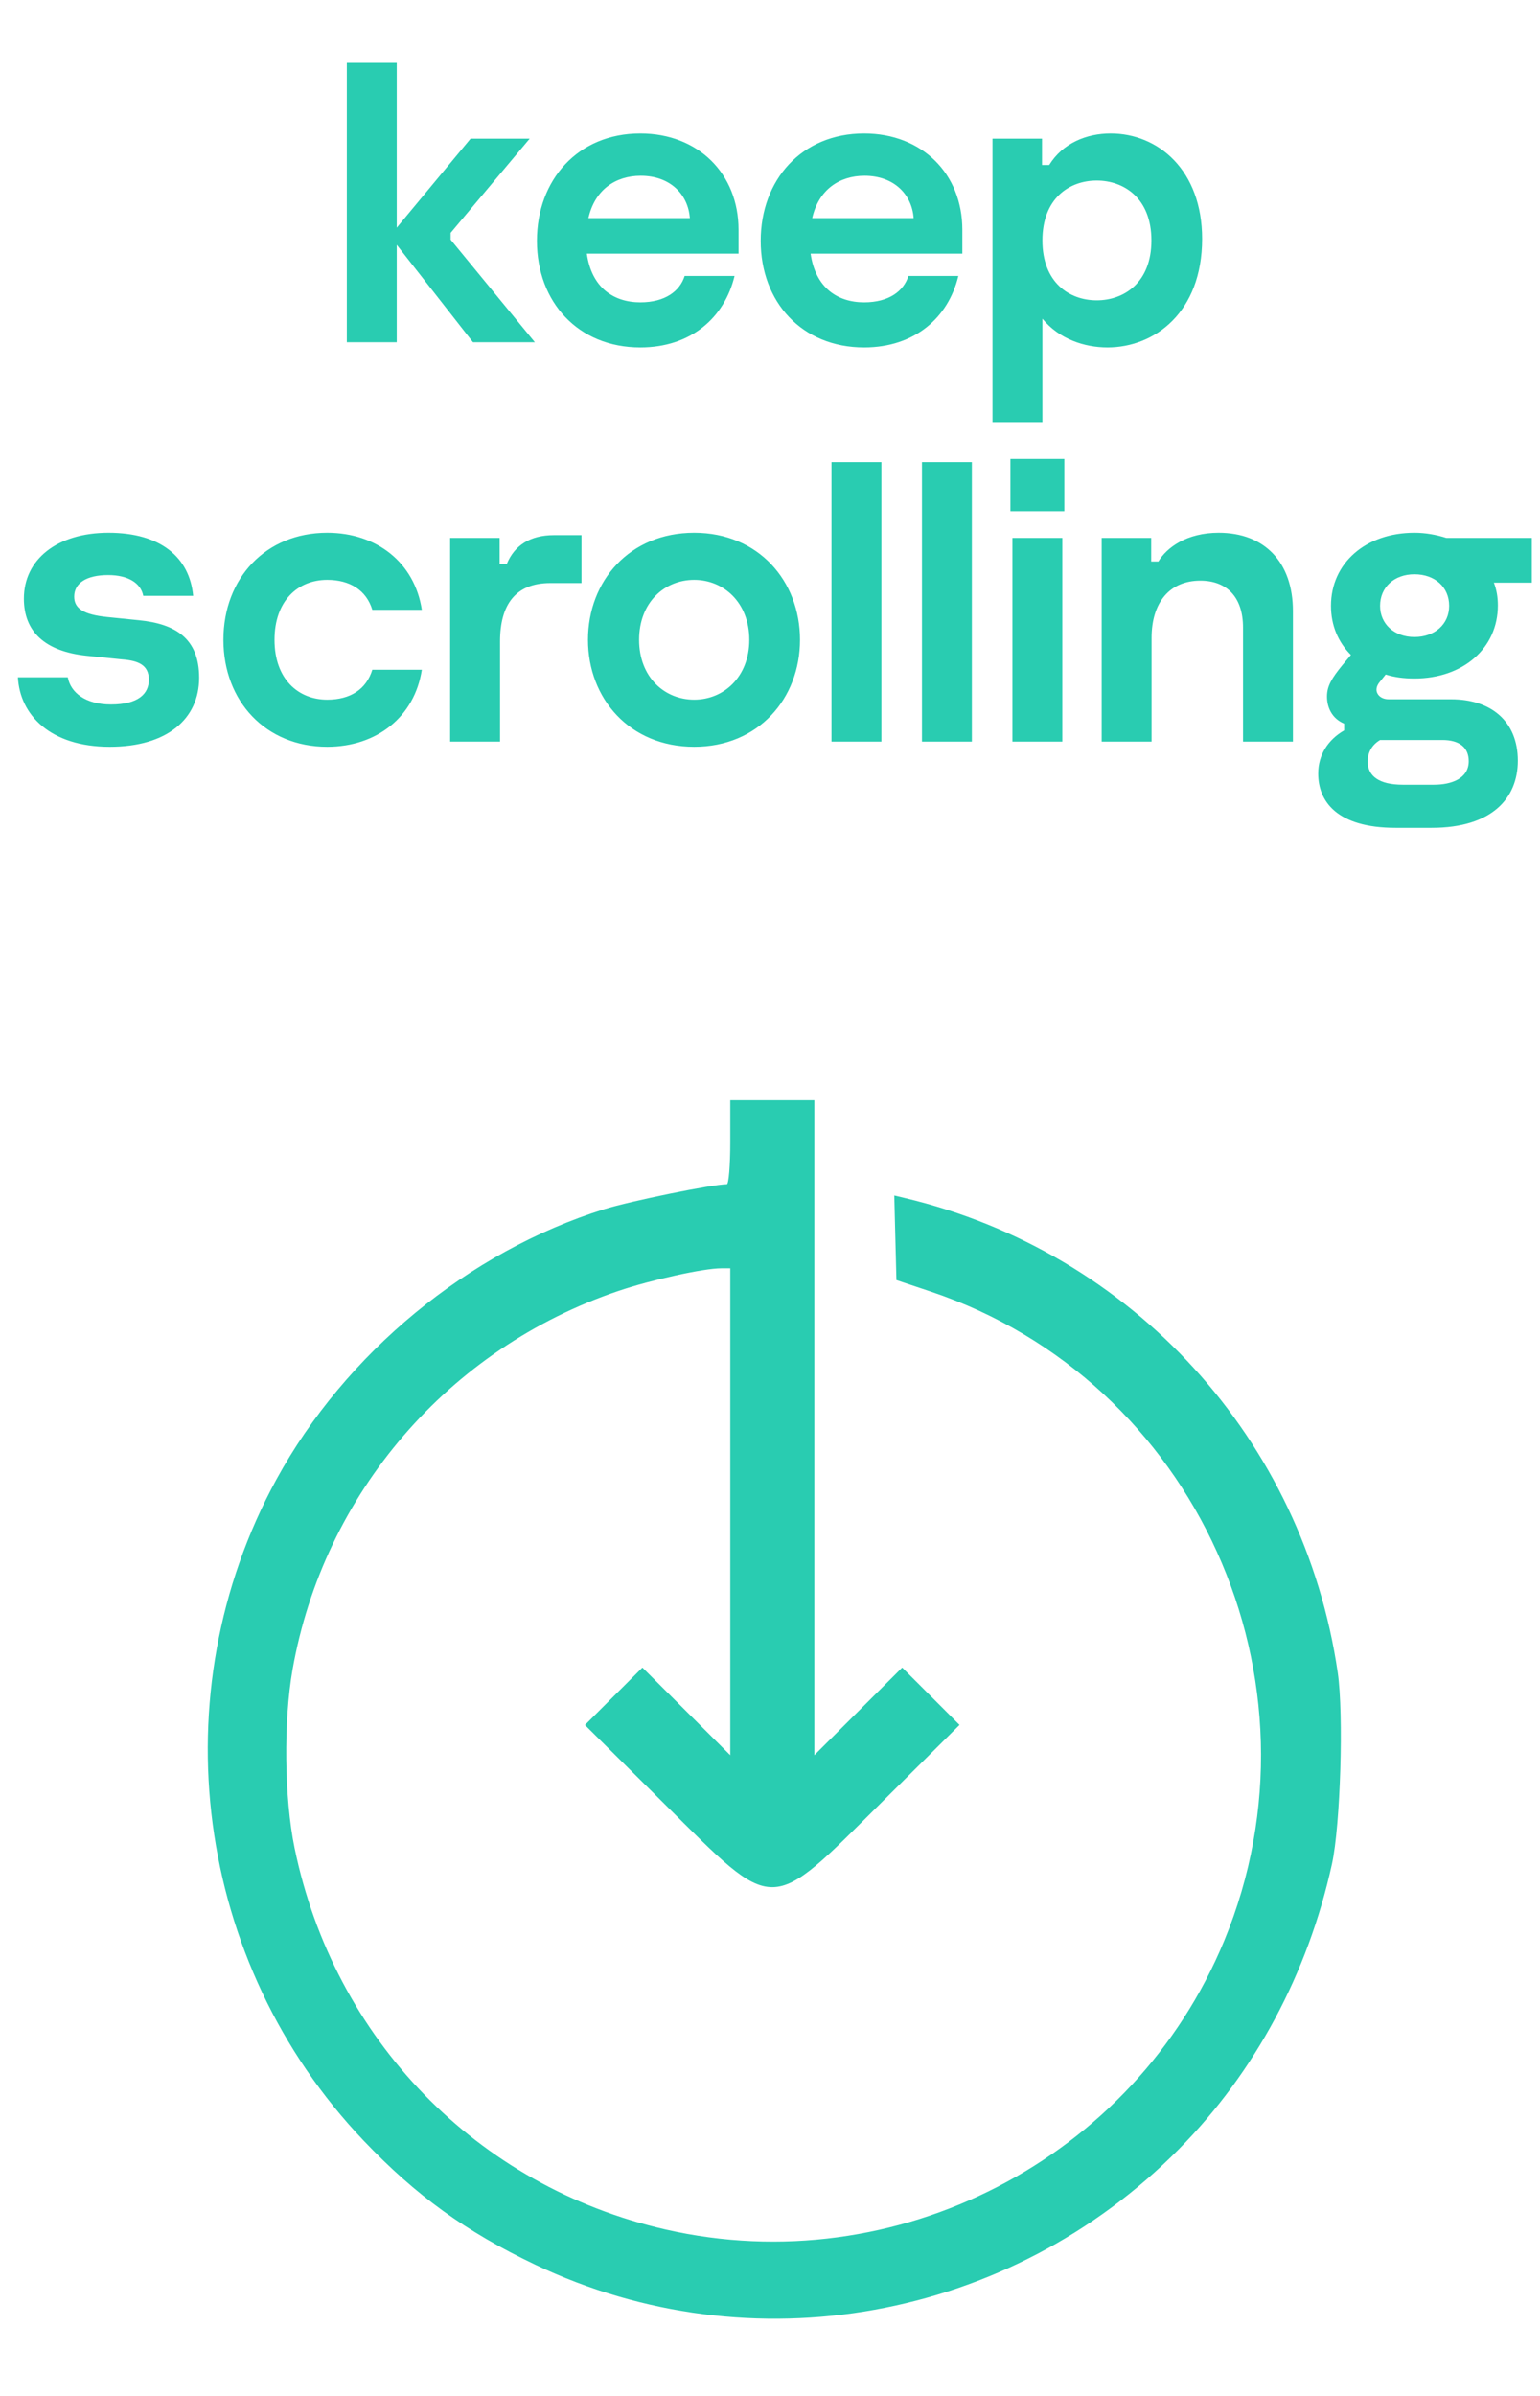 <svg width="54" height="84" viewBox="0 0 54 84" fill="none" xmlns="http://www.w3.org/2000/svg">
<path d="M15.802 8.402L18.756 12H16.586L13.912 8.584V12H12.162V2.2H13.912V7.982L16.502 4.86H18.574L15.802 8.164V8.402ZM25.897 8.052V8.892H20.577C20.745 10.082 21.515 10.6 22.453 10.6C23.321 10.6 23.839 10.208 24.007 9.676H25.757C25.407 11.132 24.231 12.182 22.453 12.182C20.269 12.182 18.827 10.586 18.827 8.444C18.827 6.316 20.255 4.678 22.453 4.678C24.483 4.678 25.897 6.092 25.897 8.052ZM20.633 7.646H24.189C24.133 6.834 23.517 6.162 22.467 6.162C21.585 6.162 20.857 6.652 20.633 7.646ZM33.744 8.052V8.892H28.424C28.592 10.082 29.362 10.6 30.3 10.6C31.168 10.6 31.686 10.208 31.854 9.676H33.604C33.254 11.132 32.078 12.182 30.3 12.182C28.116 12.182 26.674 10.586 26.674 8.444C26.674 6.316 28.102 4.678 30.3 4.678C32.33 4.678 33.744 6.092 33.744 8.052ZM28.48 7.646H32.036C31.98 6.834 31.364 6.162 30.314 6.162C29.432 6.162 28.704 6.652 28.48 7.646ZM36.552 14.8H34.802V4.86H36.538V5.784H36.79C37.266 5.014 38.106 4.678 38.946 4.678C40.612 4.678 42.152 5.966 42.152 8.374C42.152 10.95 40.486 12.182 38.834 12.182C38.022 12.182 37.14 11.888 36.552 11.174V14.8ZM38.456 10.53C39.408 10.53 40.374 9.914 40.374 8.43C40.374 6.946 39.408 6.33 38.456 6.33C37.49 6.33 36.552 6.96 36.552 8.43C36.552 9.9 37.49 10.53 38.456 10.53ZM3.848 26.182C1.762 26.182 0.698 25.062 0.628 23.746H2.378C2.476 24.278 2.994 24.698 3.89 24.698C4.856 24.698 5.22 24.32 5.22 23.83C5.22 23.298 4.828 23.158 4.268 23.116L3.036 22.99C1.566 22.836 0.838 22.136 0.838 20.988C0.838 19.616 2 18.678 3.806 18.678C5.64 18.678 6.648 19.546 6.774 20.89H5.024C4.94 20.442 4.492 20.162 3.792 20.162C3.036 20.162 2.602 20.442 2.602 20.918C2.602 21.338 2.938 21.548 3.764 21.632L4.87 21.744C6.158 21.87 6.984 22.388 6.984 23.76C6.984 25.202 5.864 26.182 3.848 26.182ZM11.474 26.182C9.318 26.182 7.834 24.586 7.834 22.43C7.834 20.274 9.318 18.678 11.474 18.678C13.21 18.678 14.54 19.728 14.792 21.38H13.056C12.846 20.694 12.272 20.33 11.474 20.33C10.438 20.33 9.626 21.072 9.626 22.43C9.626 23.816 10.466 24.53 11.474 24.53C12.286 24.53 12.846 24.166 13.056 23.48H14.792C14.54 25.132 13.21 26.182 11.474 26.182ZM17.534 26H15.784V18.86H17.52V19.77H17.772C18.038 19.126 18.584 18.762 19.424 18.762H20.39V20.442H19.298C18.08 20.442 17.534 21.198 17.534 22.486V26ZM24.342 26.182C22.074 26.182 20.618 24.488 20.618 22.43C20.618 20.372 22.074 18.678 24.342 18.678C26.596 18.678 28.052 20.372 28.052 22.43C28.052 24.488 26.596 26.182 24.342 26.182ZM24.342 24.53C25.378 24.53 26.274 23.732 26.274 22.43C26.274 21.128 25.378 20.33 24.342 20.33C23.292 20.33 22.41 21.128 22.41 22.43C22.41 23.732 23.292 24.53 24.342 24.53ZM30.906 26H29.156V16.2H30.906V26ZM34.078 26H32.328V16.2H34.078V26ZM37.32 17.922H35.43V16.088H37.32V17.922ZM37.25 26H35.5V18.86H37.25V26ZM40.38 26H38.63V18.86H40.366V19.686H40.618C40.912 19.196 41.612 18.678 42.732 18.678C44.342 18.678 45.336 19.714 45.336 21.422V26H43.586V21.996C43.586 20.96 43.04 20.358 42.088 20.358C41.01 20.358 40.38 21.128 40.38 22.36V26ZM50.716 18.86H53.712V20.428H52.382C52.48 20.68 52.522 20.946 52.522 21.226C52.522 22.724 51.304 23.788 49.596 23.788C49.232 23.788 48.896 23.746 48.588 23.648L48.42 23.858C48.322 23.97 48.266 24.068 48.266 24.18C48.266 24.334 48.406 24.516 48.7 24.516H50.884C52.284 24.516 53.222 25.286 53.222 26.672C53.222 27.974 52.326 29.024 50.198 29.024H48.938C46.866 29.024 46.222 28.086 46.222 27.12C46.222 26.462 46.572 25.93 47.132 25.608V25.37C46.698 25.188 46.53 24.796 46.53 24.418C46.53 24.054 46.698 23.774 47.076 23.312L47.37 22.962C46.922 22.514 46.67 21.926 46.67 21.24C46.67 19.742 47.888 18.678 49.596 18.678C49.988 18.678 50.366 18.748 50.716 18.86ZM49.596 22.332C50.31 22.332 50.814 21.884 50.814 21.24C50.814 20.582 50.31 20.134 49.596 20.134C48.896 20.134 48.392 20.582 48.392 21.24C48.392 21.884 48.896 22.332 49.596 22.332ZM50.576 25.944H48.392C48.084 26.126 47.958 26.406 47.958 26.7C47.958 27.204 48.35 27.512 49.19 27.512H50.282C50.884 27.512 51.5 27.302 51.5 26.686C51.5 26.21 51.178 25.944 50.576 25.944Z" fill="#29CCB1"/>
<path fill-rule="evenodd" clip-rule="evenodd" d="M25.607 40.045C25.607 40.856 25.553 41.519 25.487 41.519C24.994 41.519 22.108 42.106 21.185 42.394C16.432 43.877 12.11 47.441 9.692 51.869C5.582 59.397 6.825 68.82 12.749 75.047C14.584 76.976 16.342 78.246 18.777 79.404C26.335 82.998 35.397 81.367 41.344 75.341C44.008 72.642 45.859 69.193 46.703 65.358C47.002 63.999 47.12 60.098 46.907 58.639C45.713 50.472 39.717 43.899 31.73 42.002L31.358 41.913L31.395 43.396L31.433 44.879L32.639 45.283C41.92 48.394 46.685 58.931 42.928 68.037C39.764 75.703 31.423 80.013 23.331 78.164C16.719 76.652 11.713 71.502 10.329 64.787C9.969 63.038 9.939 60.349 10.259 58.533C11.35 52.361 15.733 47.271 21.692 45.257C22.834 44.871 24.676 44.465 25.287 44.465H25.607V53.001V61.537L24.067 60L22.526 58.464L21.519 59.471L20.512 60.478L23.295 63.24C27.23 67.147 26.929 67.15 30.933 63.172L33.646 60.475L32.641 59.469L31.635 58.464L30.095 60L28.554 61.537V50.054V38.572H27.081H25.607V40.045Z" fill="#29CCB1"/>
</svg>
